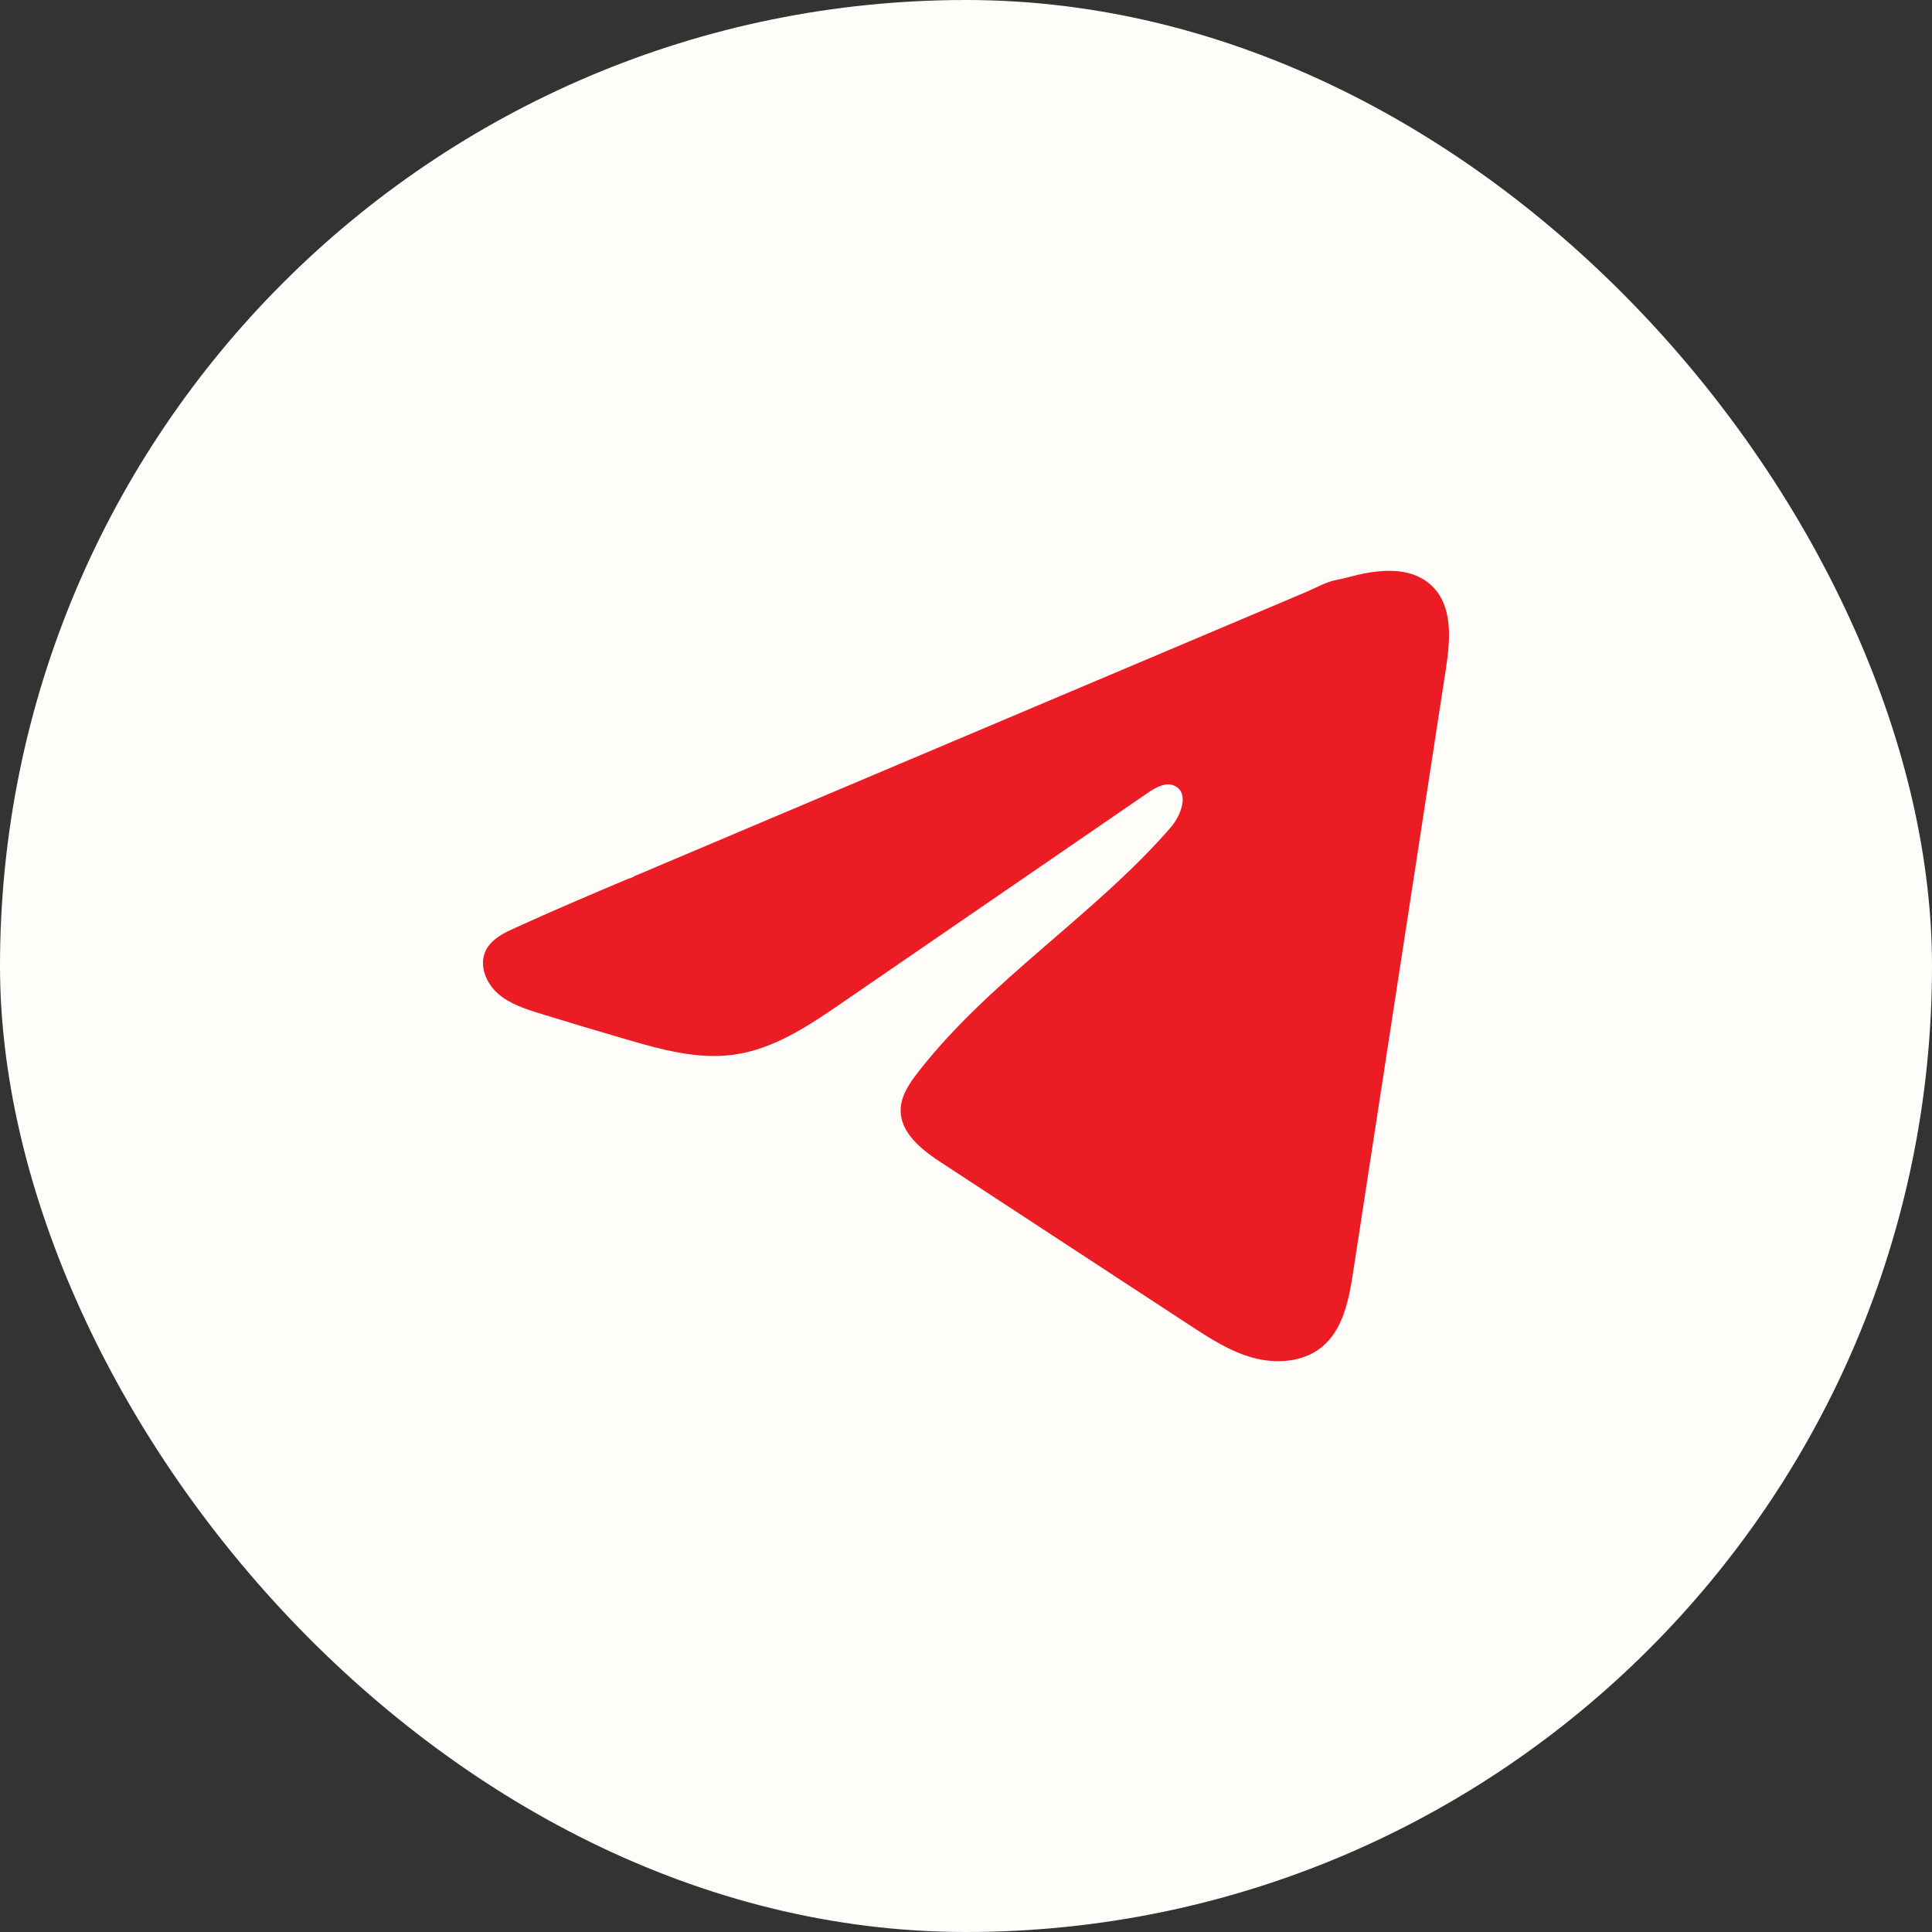 <?xml version="1.0" encoding="UTF-8"?> <svg xmlns="http://www.w3.org/2000/svg" width="44" height="44" viewBox="0 0 44 44" fill="none"><rect x="0" y="0" width="44" height="44" fill="#333333" stroke="none"/><rect width="44" height="44" rx="22" fill="#FFFDFA"></rect><path d="M11.578 21.205C11.629 21.18 11.679 21.157 11.728 21.134C12.585 20.742 13.452 20.375 14.319 20.008C14.366 20.008 14.444 19.954 14.488 19.936C14.555 19.908 14.622 19.88 14.689 19.852C14.818 19.797 14.947 19.743 15.074 19.688C15.332 19.579 15.588 19.471 15.846 19.362L17.388 18.709C18.416 18.274 19.446 17.839 20.474 17.404C21.502 16.969 22.531 16.534 23.559 16.099C24.588 15.665 25.617 15.229 26.645 14.794C27.673 14.36 28.703 13.924 29.731 13.489C29.959 13.392 30.207 13.247 30.452 13.204C30.658 13.168 30.859 13.098 31.066 13.06C31.459 12.986 31.892 12.956 32.268 13.117C32.398 13.173 32.518 13.252 32.618 13.351C33.096 13.818 33.029 14.584 32.928 15.241C32.224 19.819 31.52 24.398 30.816 28.976C30.72 29.604 30.588 30.294 30.087 30.691C29.663 31.027 29.059 31.064 28.535 30.922C28.011 30.778 27.548 30.477 27.095 30.181C25.214 28.95 23.332 27.719 21.451 26.487C21.004 26.195 20.507 25.813 20.512 25.282C20.514 24.963 20.707 24.678 20.904 24.424C22.539 22.317 24.897 20.868 26.651 18.858C26.899 18.574 27.093 18.062 26.754 17.898C26.552 17.801 26.319 17.933 26.135 18.06C23.816 19.652 21.498 21.245 19.179 22.837C18.423 23.357 17.629 23.891 16.717 24.019C15.902 24.134 15.081 23.909 14.291 23.679C13.629 23.487 12.969 23.289 12.311 23.086C11.961 22.978 11.6 22.862 11.329 22.619C11.059 22.375 10.903 21.966 11.066 21.641C11.169 21.438 11.367 21.309 11.575 21.204L11.578 21.205Z" fill="#EC1C24"></path></svg> 